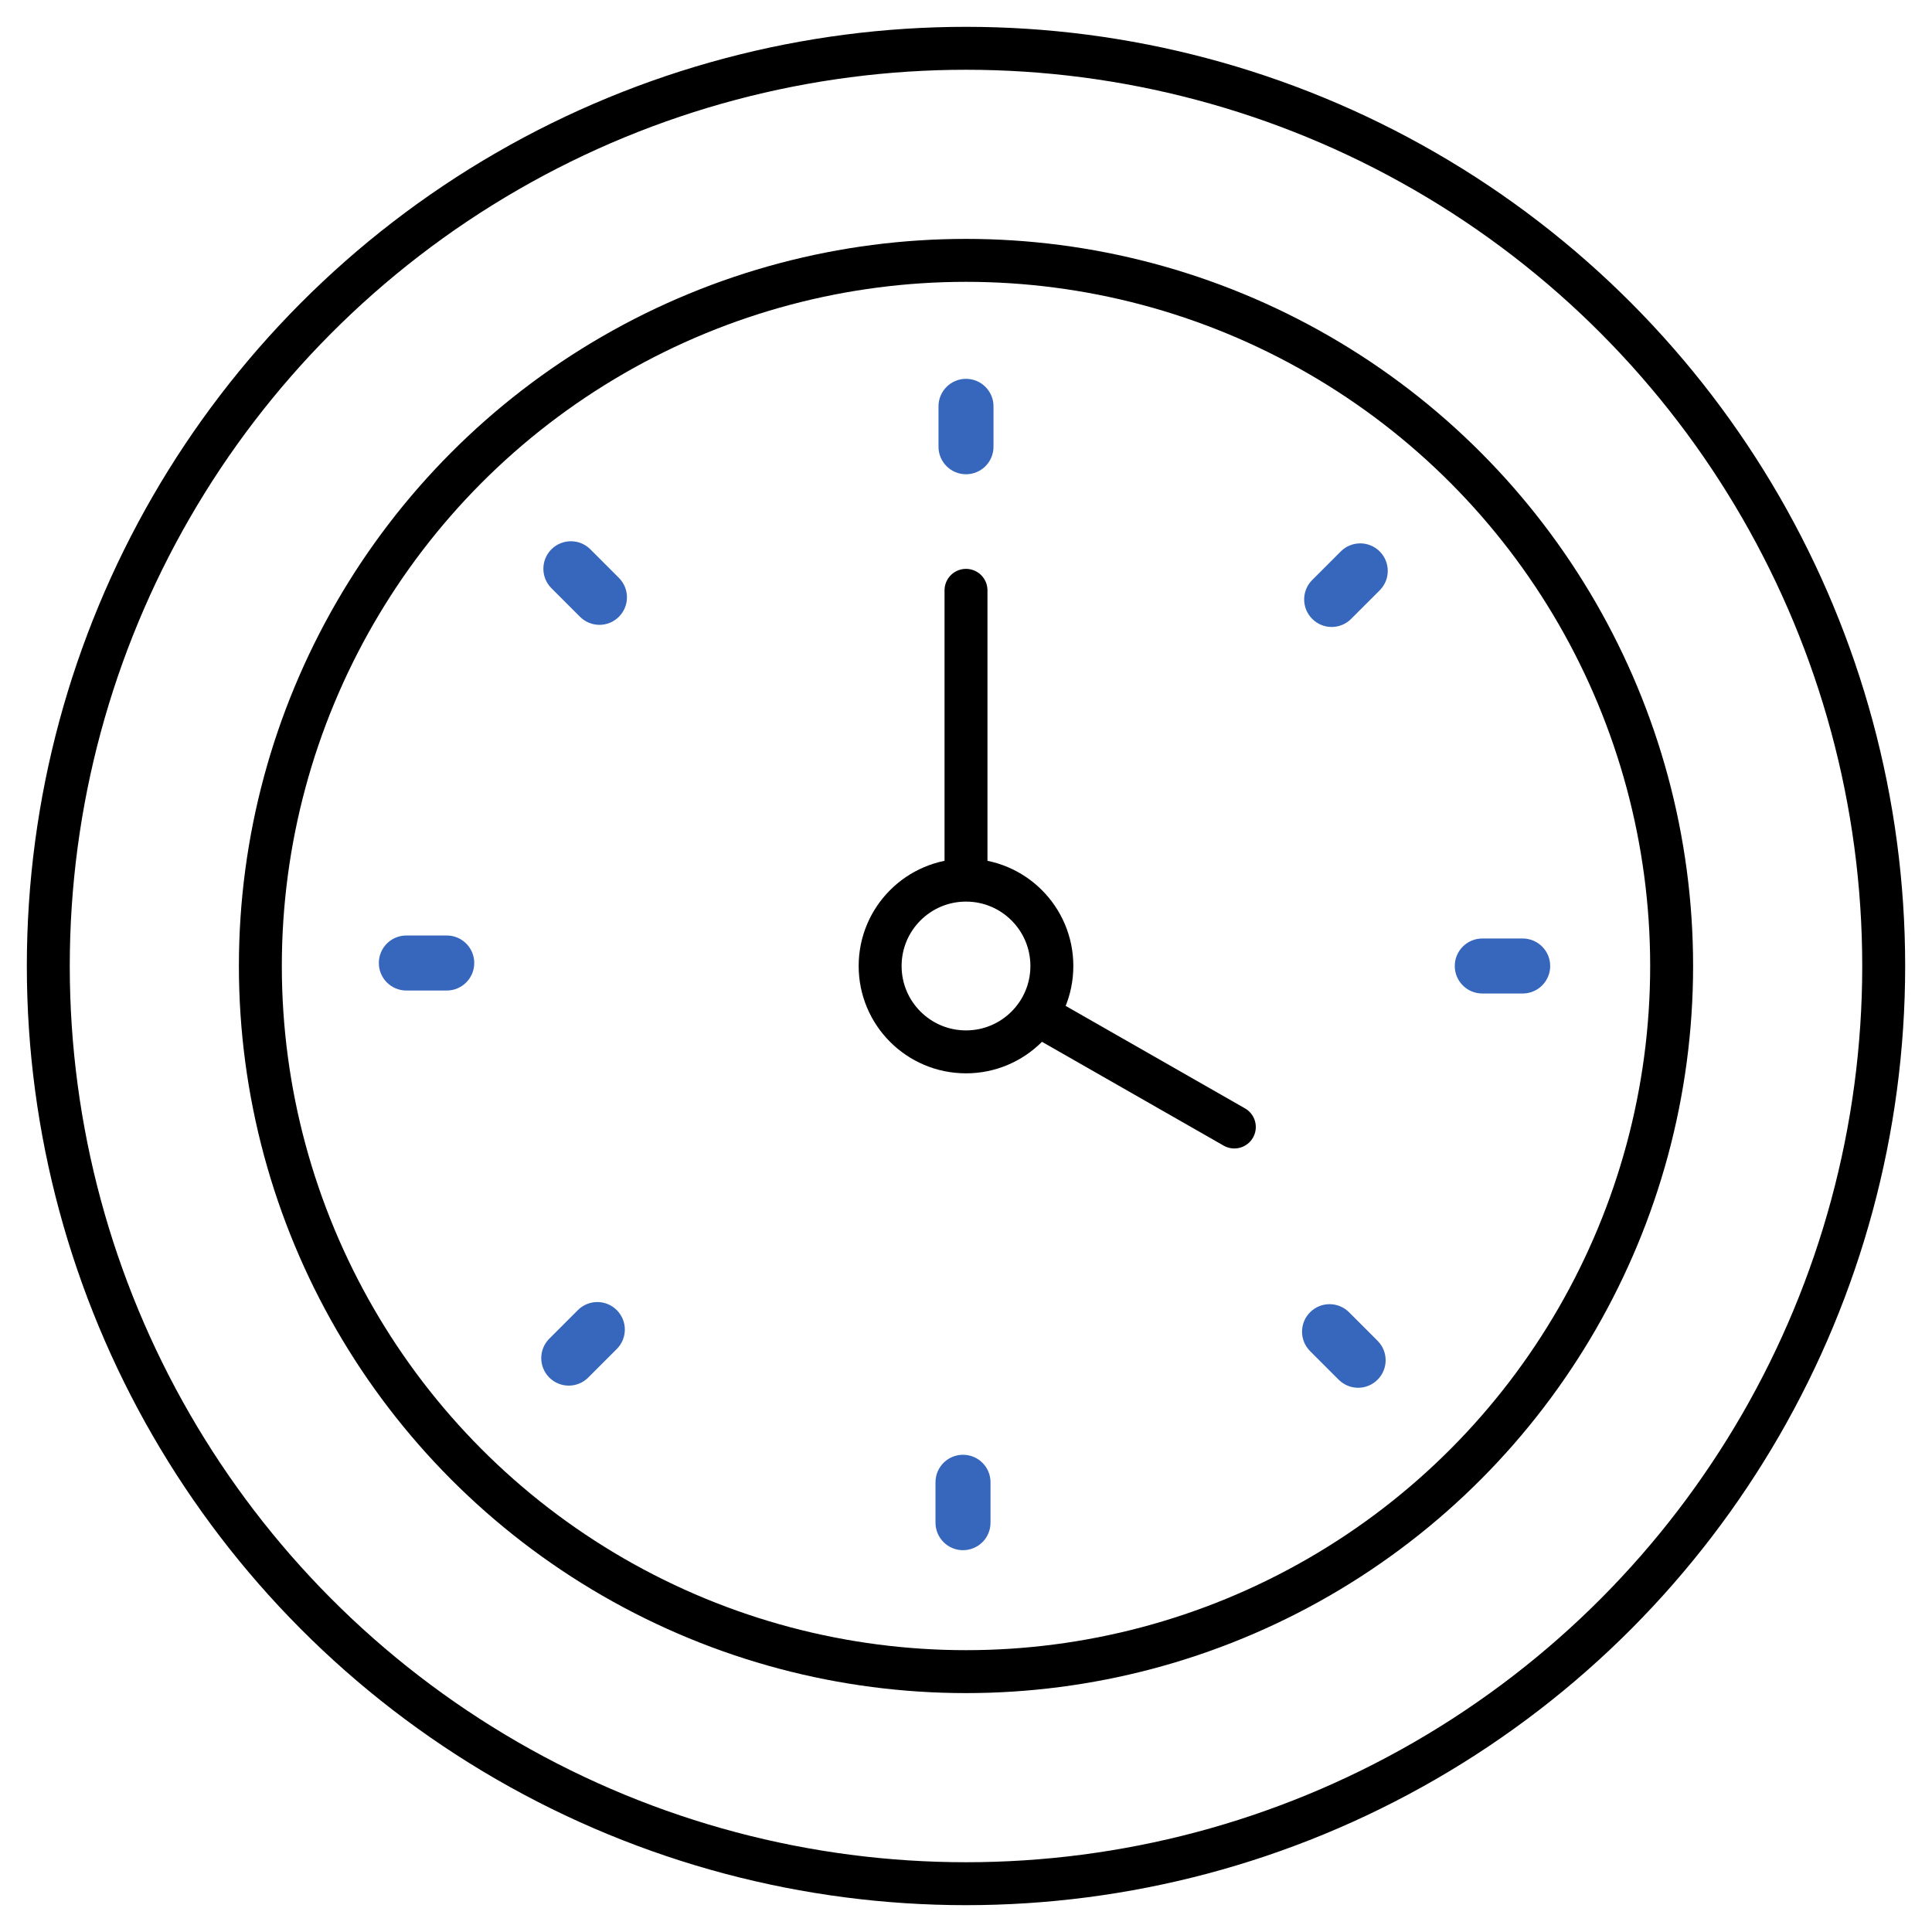 <svg width="72" height="72" viewBox="0 0 72 72" fill="none" xmlns="http://www.w3.org/2000/svg">
<path d="M36 17.674C36.566 17.674 37.025 17.215 37.025 16.648V15.143C37.025 14.577 36.566 14.118 36 14.118C35.434 14.118 34.975 14.577 34.975 15.143V16.648C34.975 17.215 35.434 17.674 36 17.674Z" fill="#3667BD"/>
<path d="M51.417 20.55C51.017 20.15 50.368 20.15 49.967 20.55L48.903 21.614C48.502 22.015 48.502 22.664 48.903 23.064C49.103 23.265 49.366 23.365 49.628 23.365C49.891 23.365 50.153 23.265 50.353 23.064L51.417 22C51.818 21.6 51.818 20.951 51.417 20.55Z" fill="#3667BD"/>
<path d="M55.24 34.975C54.674 34.975 54.215 35.434 54.215 36C54.215 36.566 54.674 37.025 55.24 37.025H56.745C57.312 37.025 57.771 36.566 57.771 36C57.771 35.434 57.312 34.975 56.745 34.975H55.24Z" fill="#3667BD"/>
<path d="M50.274 48.903C49.873 48.503 49.224 48.503 48.824 48.903C48.423 49.304 48.423 49.953 48.824 50.353L49.888 51.417C50.088 51.617 50.351 51.718 50.613 51.718C50.876 51.718 51.138 51.617 51.338 51.417C51.739 51.017 51.739 50.368 51.338 49.967L50.274 48.903Z" fill="#3667BD"/>
<path d="M34.863 55.24V56.745C34.863 57.312 35.322 57.771 35.888 57.771C36.455 57.771 36.914 57.312 36.914 56.745V55.24C36.914 54.674 36.455 54.215 35.888 54.215C35.322 54.215 34.863 54.674 34.863 55.24Z" fill="#3667BD"/>
<path d="M21.535 48.824L20.471 49.888C20.071 50.288 20.071 50.938 20.471 51.338C20.671 51.538 20.934 51.638 21.196 51.638C21.459 51.638 21.721 51.538 21.921 51.338L22.985 50.274C23.386 49.874 23.386 49.224 22.985 48.824C22.585 48.423 21.936 48.424 21.535 48.824Z" fill="#3667BD"/>
<path d="M15.143 34.863C14.577 34.863 14.118 35.322 14.118 35.888C14.118 36.455 14.577 36.914 15.143 36.914H16.648C17.215 36.914 17.674 36.455 17.674 35.888C17.674 35.322 17.215 34.863 16.648 34.863H15.143Z" fill="#3667BD"/>
<path d="M23.064 21.535L22 20.471C21.6 20.071 20.951 20.071 20.55 20.471C20.15 20.872 20.15 21.521 20.55 21.921L21.614 22.985C21.815 23.186 22.077 23.286 22.339 23.286C22.602 23.286 22.864 23.186 23.064 22.985C23.465 22.585 23.465 21.936 23.064 21.535Z" fill="#3667BD"/>
<path d="M36 22V32.5" stroke="black" stroke-width="1.6" stroke-linecap="round"/>
<path d="M46 42L39 38" stroke="black" stroke-width="1.6" stroke-linecap="round"/>
<circle cx="36" cy="36" r="34.2" stroke="black" stroke-width="1.6"/>
<circle cx="36" cy="36" r="26.297" stroke="black" stroke-width="1.6"/>
<circle cx="36" cy="36" r="3.2" stroke="black" stroke-width="1.6"/>
</svg>
